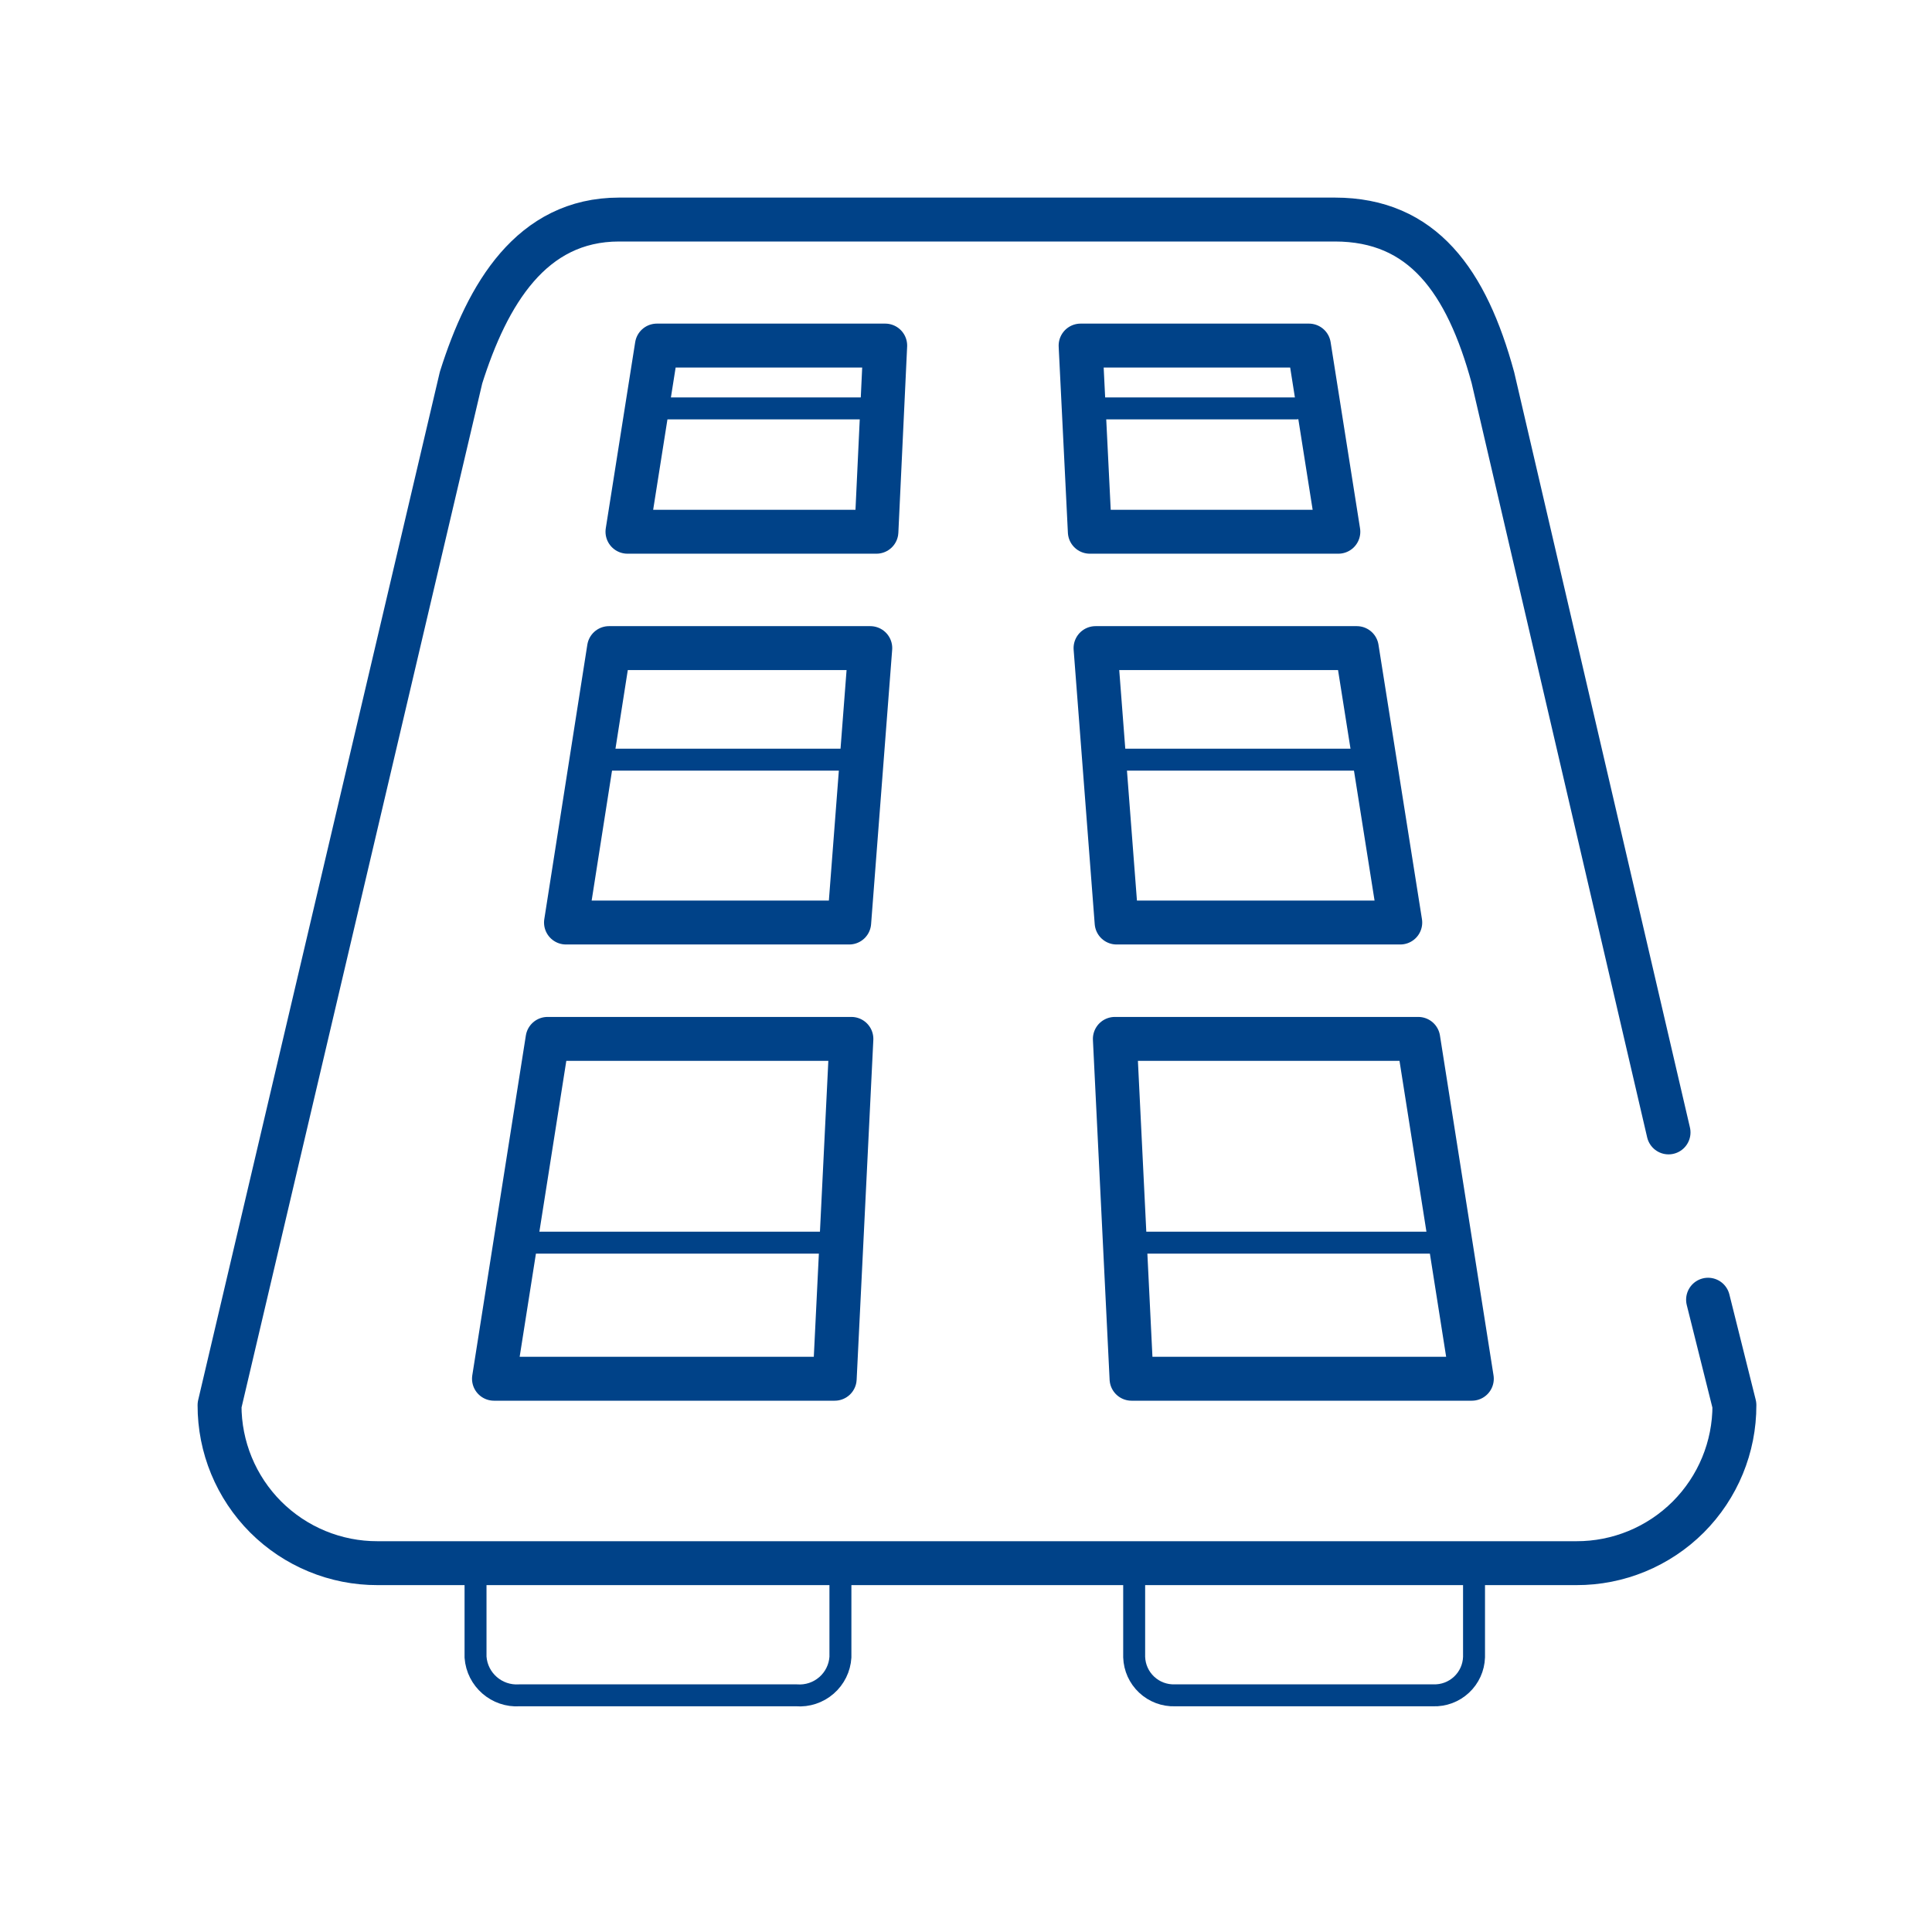 <?xml version="1.0" encoding="UTF-8"?>
<svg viewBox="0 0 44 44" version="1.1" xmlns="http://www.w3.org/2000/svg" xmlns:xlink="http://www.w3.org/1999/xlink">
    <title>Financial mold</title>
    <g id="Financial-mold" stroke="none" stroke-width="1" fill="none" fill-rule="evenodd">
        <rect fill="#FFFFFF" opacity="0" x="0" y="0" width="44" height="44"></rect>
        <g id="Group">
            <g id="financial_mold" transform="translate(5, 5)" stroke="#004288" stroke-linecap="round" stroke-linejoin="round">
                <path d="M33.9,24.6 L34.5,27 C34.503,27.956 34.124,28.873 33.449,29.549 C32.773,30.224 31.856,30.603 30.9,30.6 L3.6,30.6 C2.644,30.603 1.727,30.224 1.051,29.549 C0.376,28.873 -0.003,27.956 0,27 L5.5,3.6 C6.1,1.7 7.1,0 9.1,0 L25.4,0 C27.4,0 28.4,1.4 29,3.6 L33,20.79" id="Path"></path>
                <polygon id="Path" points="28.52 26.4 27.3 18.66 20.39 18.66 20.77 26.4"></polygon>
                <polygon id="Path" points="26.89 16.01 25.9 9.76 19.95 9.76 20.43 16.01"></polygon>
                <polygon id="Path" points="25.48 7.11 24.81 2.87 19.61 2.87 19.82 7.11"></polygon>
                <polygon id="Path" points="6.25 26.4 7.47 18.66 14.39 18.66 14.01 26.4"></polygon>
                <polygon id="Path" points="7.89 16.01 8.87 9.76 14.82 9.76 14.34 16.01"></polygon>
                <polygon id="Path" points="9.29 7.11 9.96 2.87 15.16 2.87 14.96 7.11"></polygon>
                <path d="M5.83,30.6 L5.83,32.74 C5.867,33.256 6.314,33.644 6.83,33.61 L13.14,33.61 C13.388,33.629 13.634,33.548 13.822,33.384 C14.01,33.221 14.125,32.989 14.14,32.74 L14.14,30.9" id="Path" stroke-width="0.5"></path>
                <path d="M20.83,30.6 L20.83,32.74 C20.838,32.979 20.94,33.205 21.115,33.368 C21.289,33.531 21.521,33.618 21.76,33.61 L27.64,33.61 C27.879,33.618 28.111,33.531 28.285,33.368 C28.46,33.205 28.562,32.979 28.57,32.74 L28.57,30.9" id="Path" stroke-width="0.5"></path>
            </g>
            <line x1="25.515" y1="28.301" x2="32.981" y2="28.301" id="Line-18" stroke="#004288" stroke-width="0.5" stroke-linecap="round"></line>
            <line x1="11.515" y1="28.301" x2="18.981" y2="28.301" id="Line-18" stroke="#004288" stroke-width="0.5" stroke-linecap="round"></line>
            <line x1="24.949" y1="17.301" x2="31.515" y2="17.301" id="Line-18" stroke="#004288" stroke-width="0.5" stroke-linecap="round"></line>
            <line x1="13.515" y1="17.301" x2="19.202" y2="17.301" id="Line-18" stroke="#004288" stroke-width="0.5" stroke-linecap="round"></line>
            <line x1="24.952" y1="9.301" x2="29.518" y2="9.301" id="Line-18" stroke="#004288" stroke-width="0.5" stroke-linecap="round"></line>
            <line x1="14.515" y1="9.301" x2="20.202" y2="9.301" id="Line-18" stroke="#004288" stroke-width="0.5" stroke-linecap="round"></line>
            <rect id="Rectangle" fill-opacity="0" fill="#FFFFFF" x="0" y="0" width="44" height="44"></rect>
        </g>
    </g>
</svg>